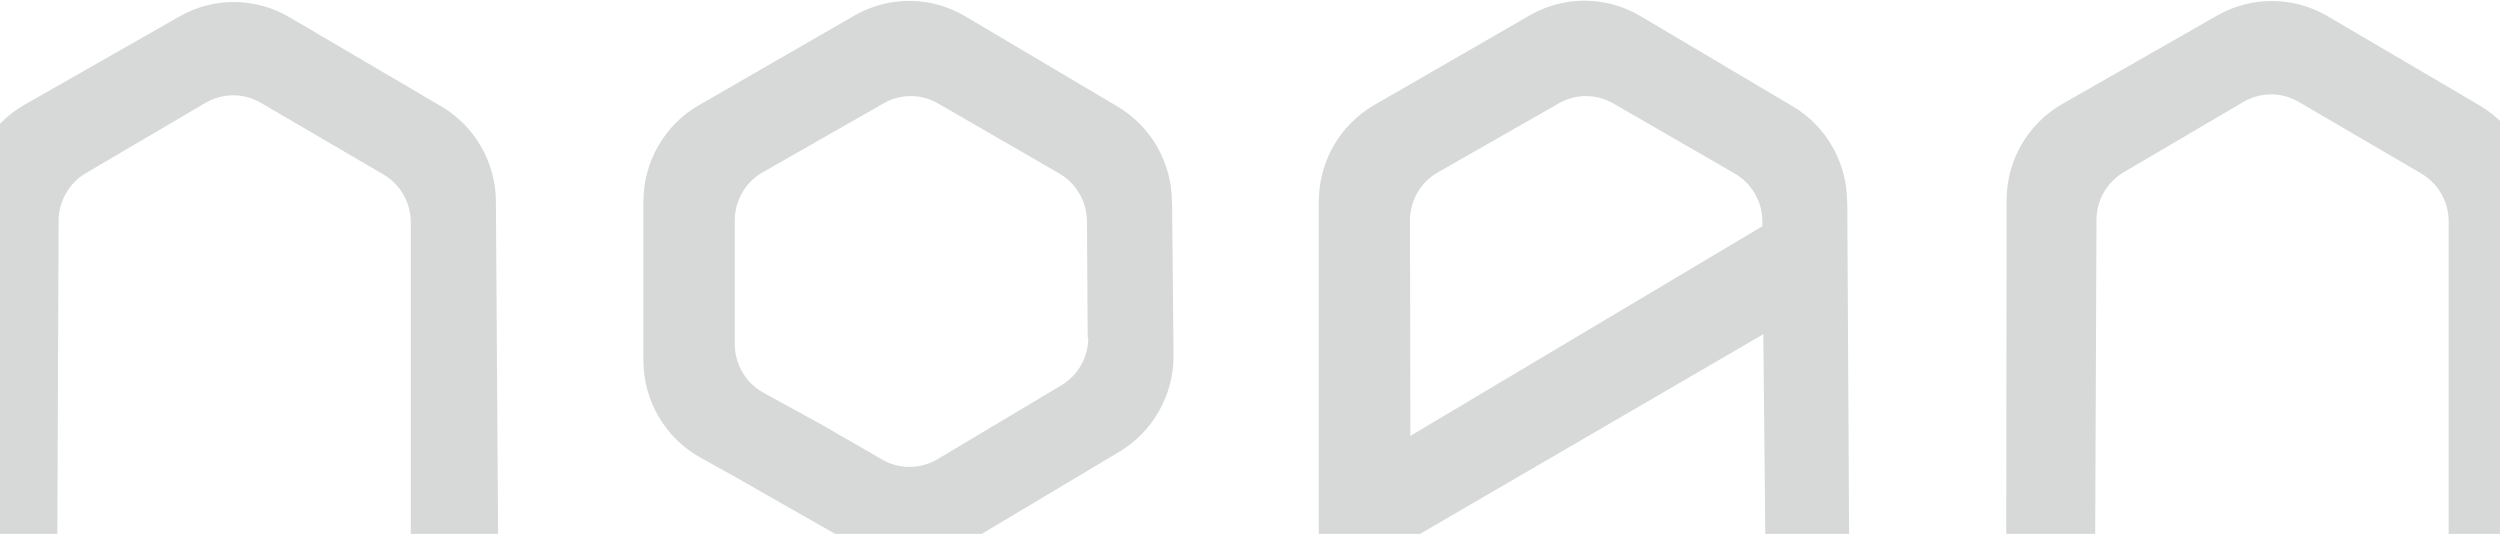 <svg width="1728" height="369" viewBox="0 0 1728 369" fill="none" xmlns="http://www.w3.org/2000/svg">
    <path opacity="0.2"
        d="M342.773 139.299L344.304 372.84H283.955V153.686C283.955 140.069 276.683 127.352 264.945 120.543L180.354 71.086C168.488 64.149 153.943 64.149 142.078 71.086L59.401 119.644C47.791 126.452 40.518 139.042 40.518 152.658L39.625 372.711H-22L-21.745 139.17C-21.745 111.551 -6.945 86.116 16.787 72.499L124.088 11.352C147.692 -2.136 176.654 -1.88 200.003 11.866L305.007 73.527C328.228 87.144 342.646 112.193 342.773 139.299ZM1753 372.84L1751.47 138.528C1751.34 111.423 1736.92 86.373 1713.7 72.756L1608.7 11.095C1585.22 -2.65 1556.39 -2.779 1532.78 10.581L1425.48 71.857C1401.62 85.474 1386.95 110.909 1386.95 138.528L1386.7 372.84H1448.19L1449.09 152.016C1449.09 138.399 1456.36 125.939 1467.97 119.002L1550.65 70.444C1562.51 63.507 1577.06 63.507 1588.92 70.444L1673.51 119.901C1685.25 126.709 1692.52 139.427 1692.52 153.044V372.84H1752.87H1753ZM810.127 139.17L811.148 245.664C811.275 272.897 797.113 298.204 773.764 312.206L667.229 375.794C643.88 389.668 614.918 390.053 591.314 376.822L567.455 363.462L506.851 328.906L484.14 316.317C459.899 302.829 444.716 277.137 444.716 249.132V139.299C444.716 111.808 459.388 86.373 482.992 72.756L590.676 10.71C614.407 -2.907 643.497 -2.779 667.101 11.223L772.489 73.655C795.582 87.4 809.872 112.193 809.999 139.17H810.127ZM751.819 233.203L751.309 153.044C751.309 139.427 743.909 126.709 732.171 119.901L648.346 71.471C636.735 64.791 622.318 64.663 610.707 71.471L527.137 119.13C515.144 125.939 507.872 138.656 507.872 152.53V237.828C507.872 251.83 515.527 264.804 527.775 271.484L567.583 293.323L609.687 317.602C621.552 324.539 636.225 324.41 648.091 317.345L733.574 266.346C745.185 259.409 752.33 246.82 752.202 233.203H751.819ZM1276.84 139.299L1278.12 372.84H1220.19L1218.79 231.019L974.97 372.84H911.559V139.17C911.559 111.68 926.232 86.244 949.835 72.627L1057.39 10.581C1081.12 -3.036 1110.21 -2.907 1133.82 11.095L1239.2 73.527C1262.3 87.272 1276.59 112.193 1276.72 139.299H1276.84ZM1218.15 156.384V152.915C1218.15 139.299 1210.75 126.709 1199.01 119.901L1115.06 71.471C1103.45 64.791 1089.03 64.663 1077.42 71.471L993.853 119.13C981.86 125.939 974.46 138.785 974.587 152.53L974.843 292.423V301.287L1218.15 156.384Z"
        fill="#3B3D3D" />
</svg>
    